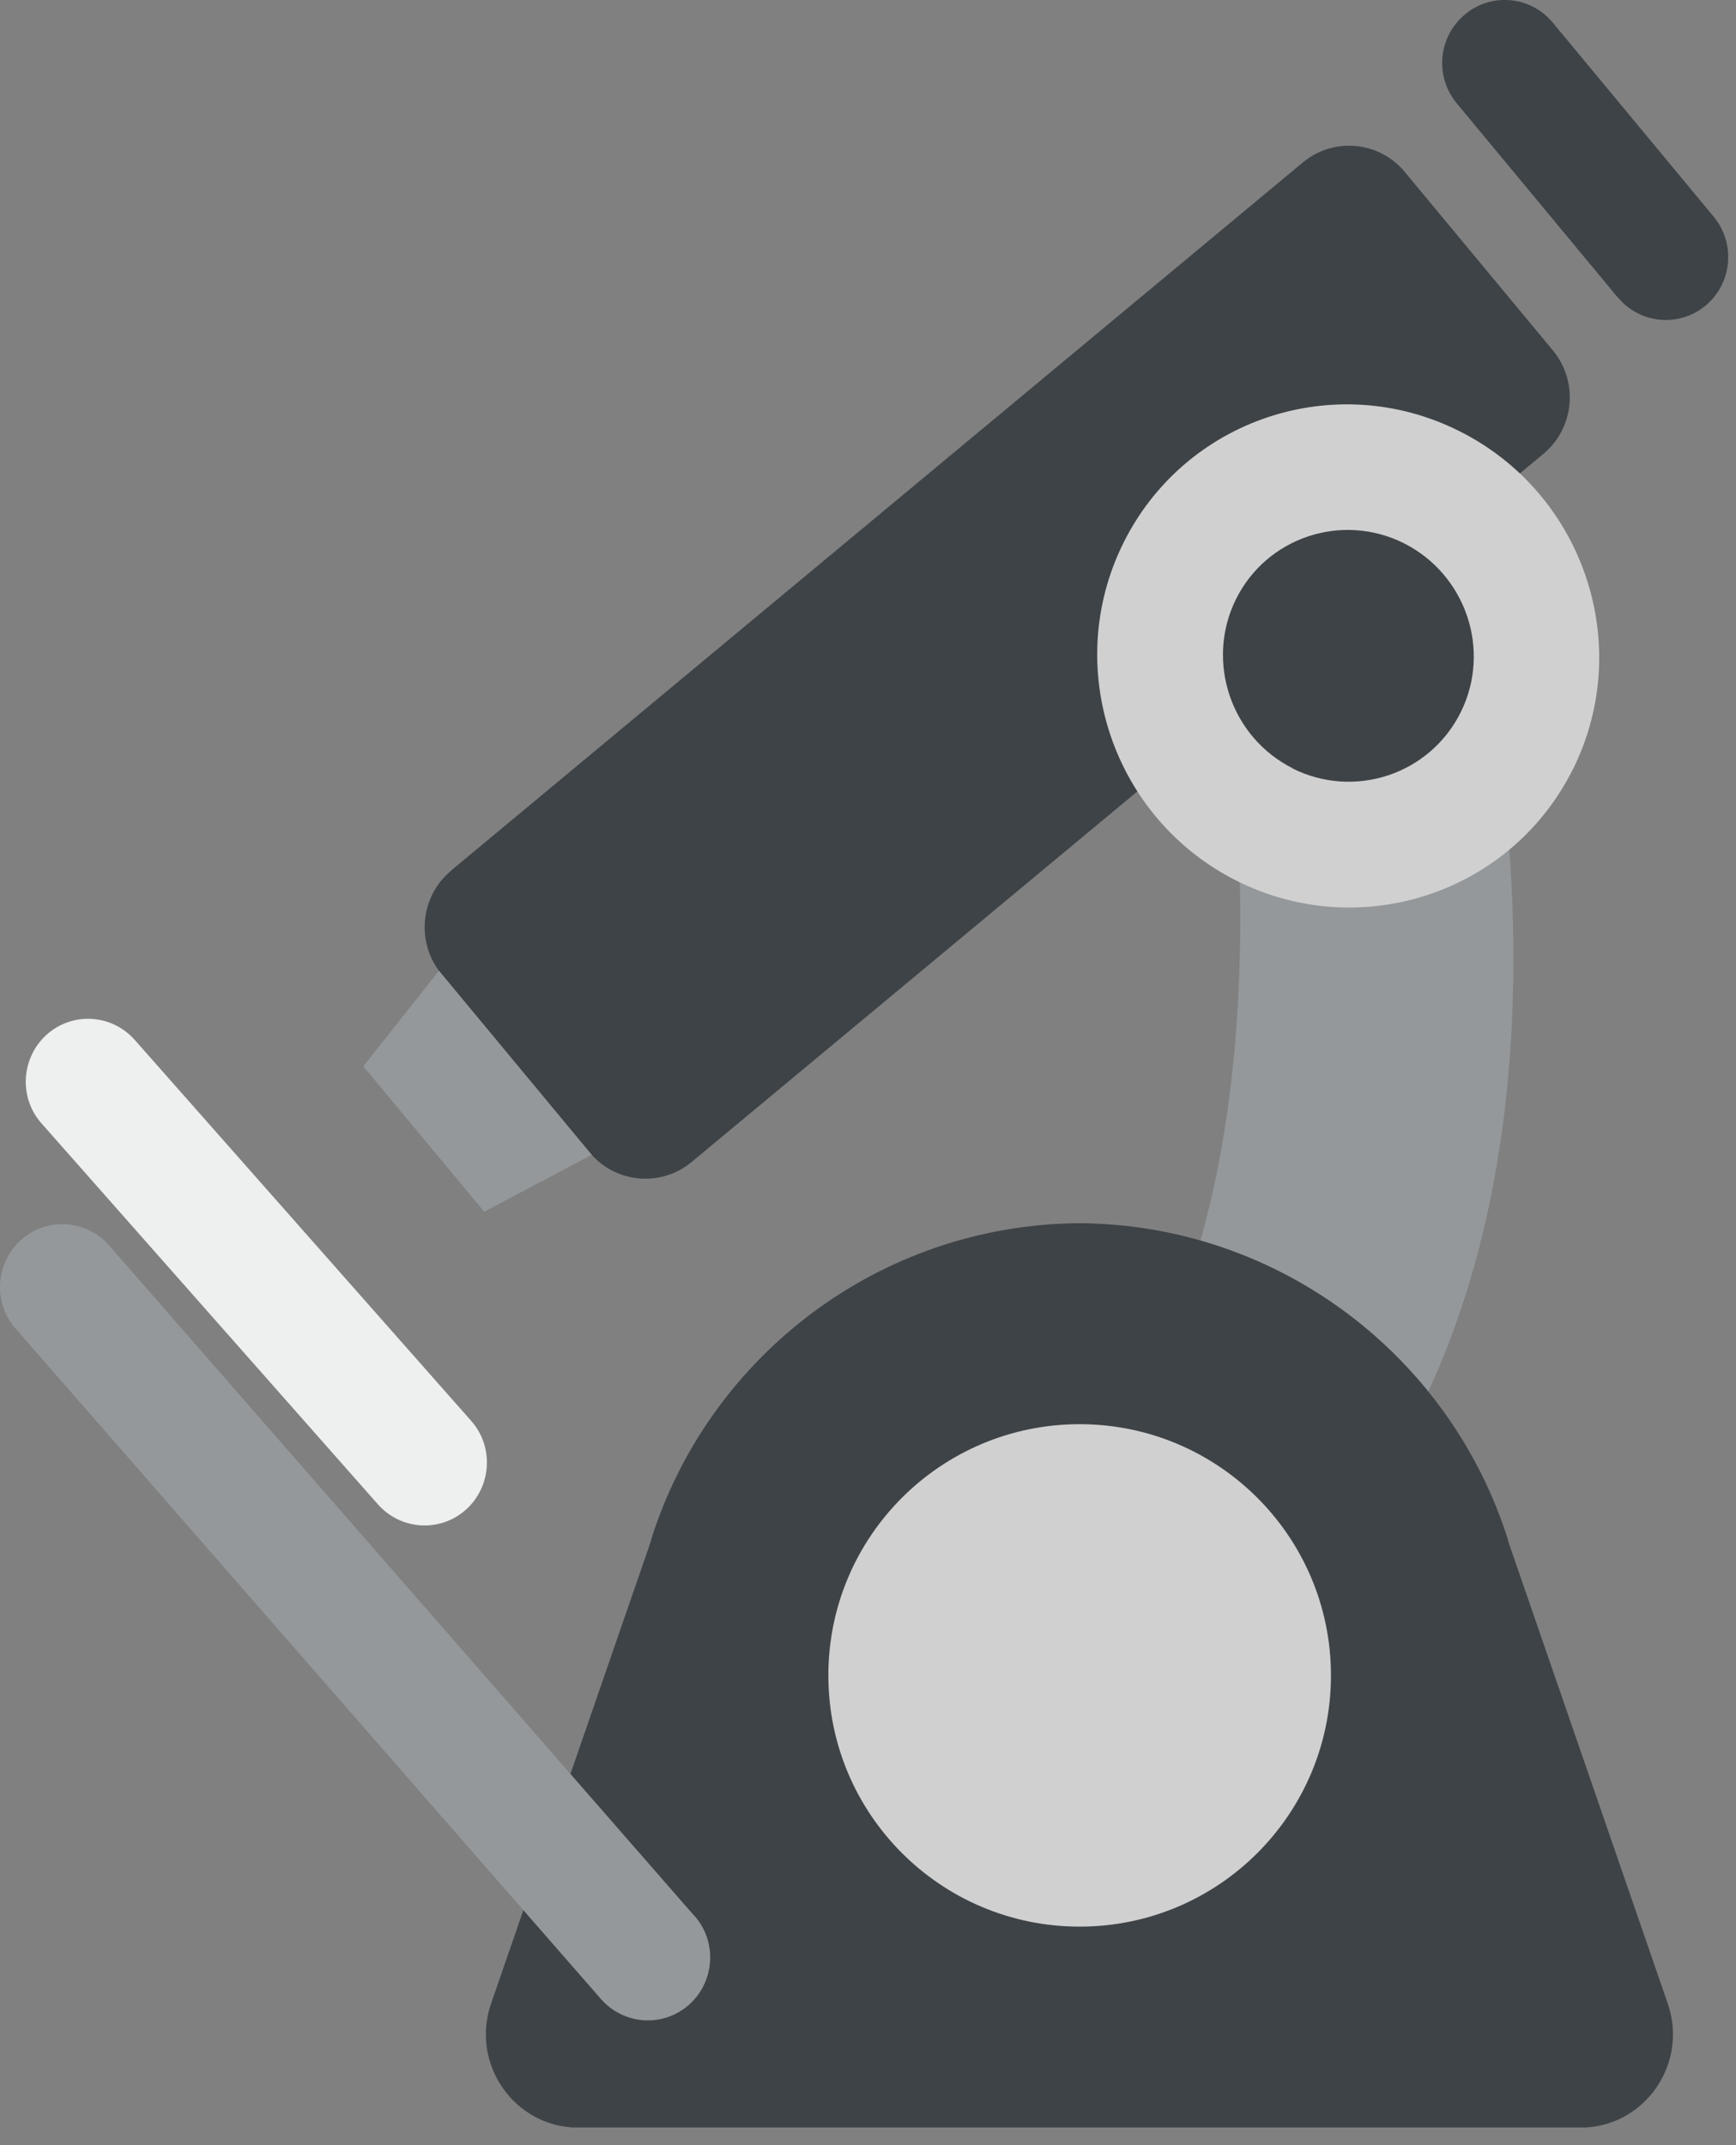 <svg width="85" height="105" viewBox="0 0 85 105" fill="none" xmlns="http://www.w3.org/2000/svg">
<rect x="0" y="0" width="85" height="105" fill="#808080" stroke="none"/>
<g clip-path="url(#clip0_824_989)">
<path d="M54.594 69.853L68.143 71.536C79.76 51.949 70.845 24.512 70.653 23.951L59.117 28.141C59.157 28.253 64.844 55.171 54.594 69.853Z" fill="#94989B"></path>
<path d="M73.839 75.421V75.38C71.026 66.438 62.698 59.943 52.852 59.872C43.007 59.943 34.678 66.438 31.875 75.38V75.421L24.043 98.076C23.021 101.043 25.207 104.143 28.324 104.143H77.381C80.498 104.143 82.683 101.043 81.661 98.076L73.839 75.421Z" fill="#3E4347"></path>
<path d="M22.088 42.61L63.789 7.953C65.296 6.699 67.533 6.903 68.787 8.422L76.033 17.15C77.297 18.679 77.095 20.953 75.567 22.217L33.867 56.874C32.359 58.128 30.122 57.924 28.868 56.405L21.622 47.687C20.358 46.158 20.56 43.884 22.088 42.62V42.61Z" fill="#3E4347"></path>
<path d="M28.971 56.527L21.493 47.514L17.789 52.194L23.709 59.31L28.971 56.527Z" fill="#94989B"></path>
<path d="M79.21 14.56L71.327 5.057C70.234 3.742 70.417 1.794 71.732 0.703C73.027 -0.377 74.95 -0.194 76.023 1.101L83.905 10.604C84.998 11.919 84.816 13.867 83.511 14.957C82.216 16.038 80.293 15.855 79.22 14.56H79.21Z" fill="#3E4347"></path>
<path d="M77.027 37.623C74.021 43.7 66.644 46.157 60.563 43.119C54.481 40.07 51.992 32.668 54.998 26.591C58.003 20.514 65.37 18.047 71.461 21.106C77.543 24.154 80.032 31.557 77.027 37.633" fill="#D0D0D0"></path>
<path d="M52.863 69.71C59.653 69.71 65.168 75.216 65.168 82.007C65.168 88.797 59.663 94.303 52.863 94.303C46.063 94.303 40.559 88.797 40.559 82.007C40.559 75.216 46.063 69.71 52.863 69.71Z" fill="#D0D0D0"></path>
<path d="M63.286 37.613C66.332 39.133 70.015 37.899 71.523 34.86C73.031 31.822 71.776 28.121 68.74 26.591C65.704 25.072 62.021 26.296 60.514 29.334C59.016 32.373 60.261 36.074 63.286 37.603" fill="#3E4347"></path>
<path d="M23.07 69.547L6.596 50.899C5.473 49.634 3.55 49.512 2.285 50.644C1.031 51.776 0.909 53.723 2.032 54.987L18.506 73.636C19.63 74.9 21.552 75.023 22.817 73.891C24.072 72.759 24.193 70.812 23.07 69.547Z" fill="#EEEFEF"></path>
<path d="M34.002 93.783L5.334 60.952C4.211 59.688 2.289 59.565 1.024 60.697C-0.231 61.829 -0.352 63.776 0.771 65.041L29.438 97.862C30.561 99.126 32.484 99.248 33.749 98.117C35.004 96.985 35.125 95.037 34.002 93.773V93.783Z" fill="#94989B"></path>
</g>
<defs>
<clipPath id="clip0_824_989">
<rect width="84.615" height="104.133" fill="white"></rect>
</clipPath>
</defs>
</svg>
